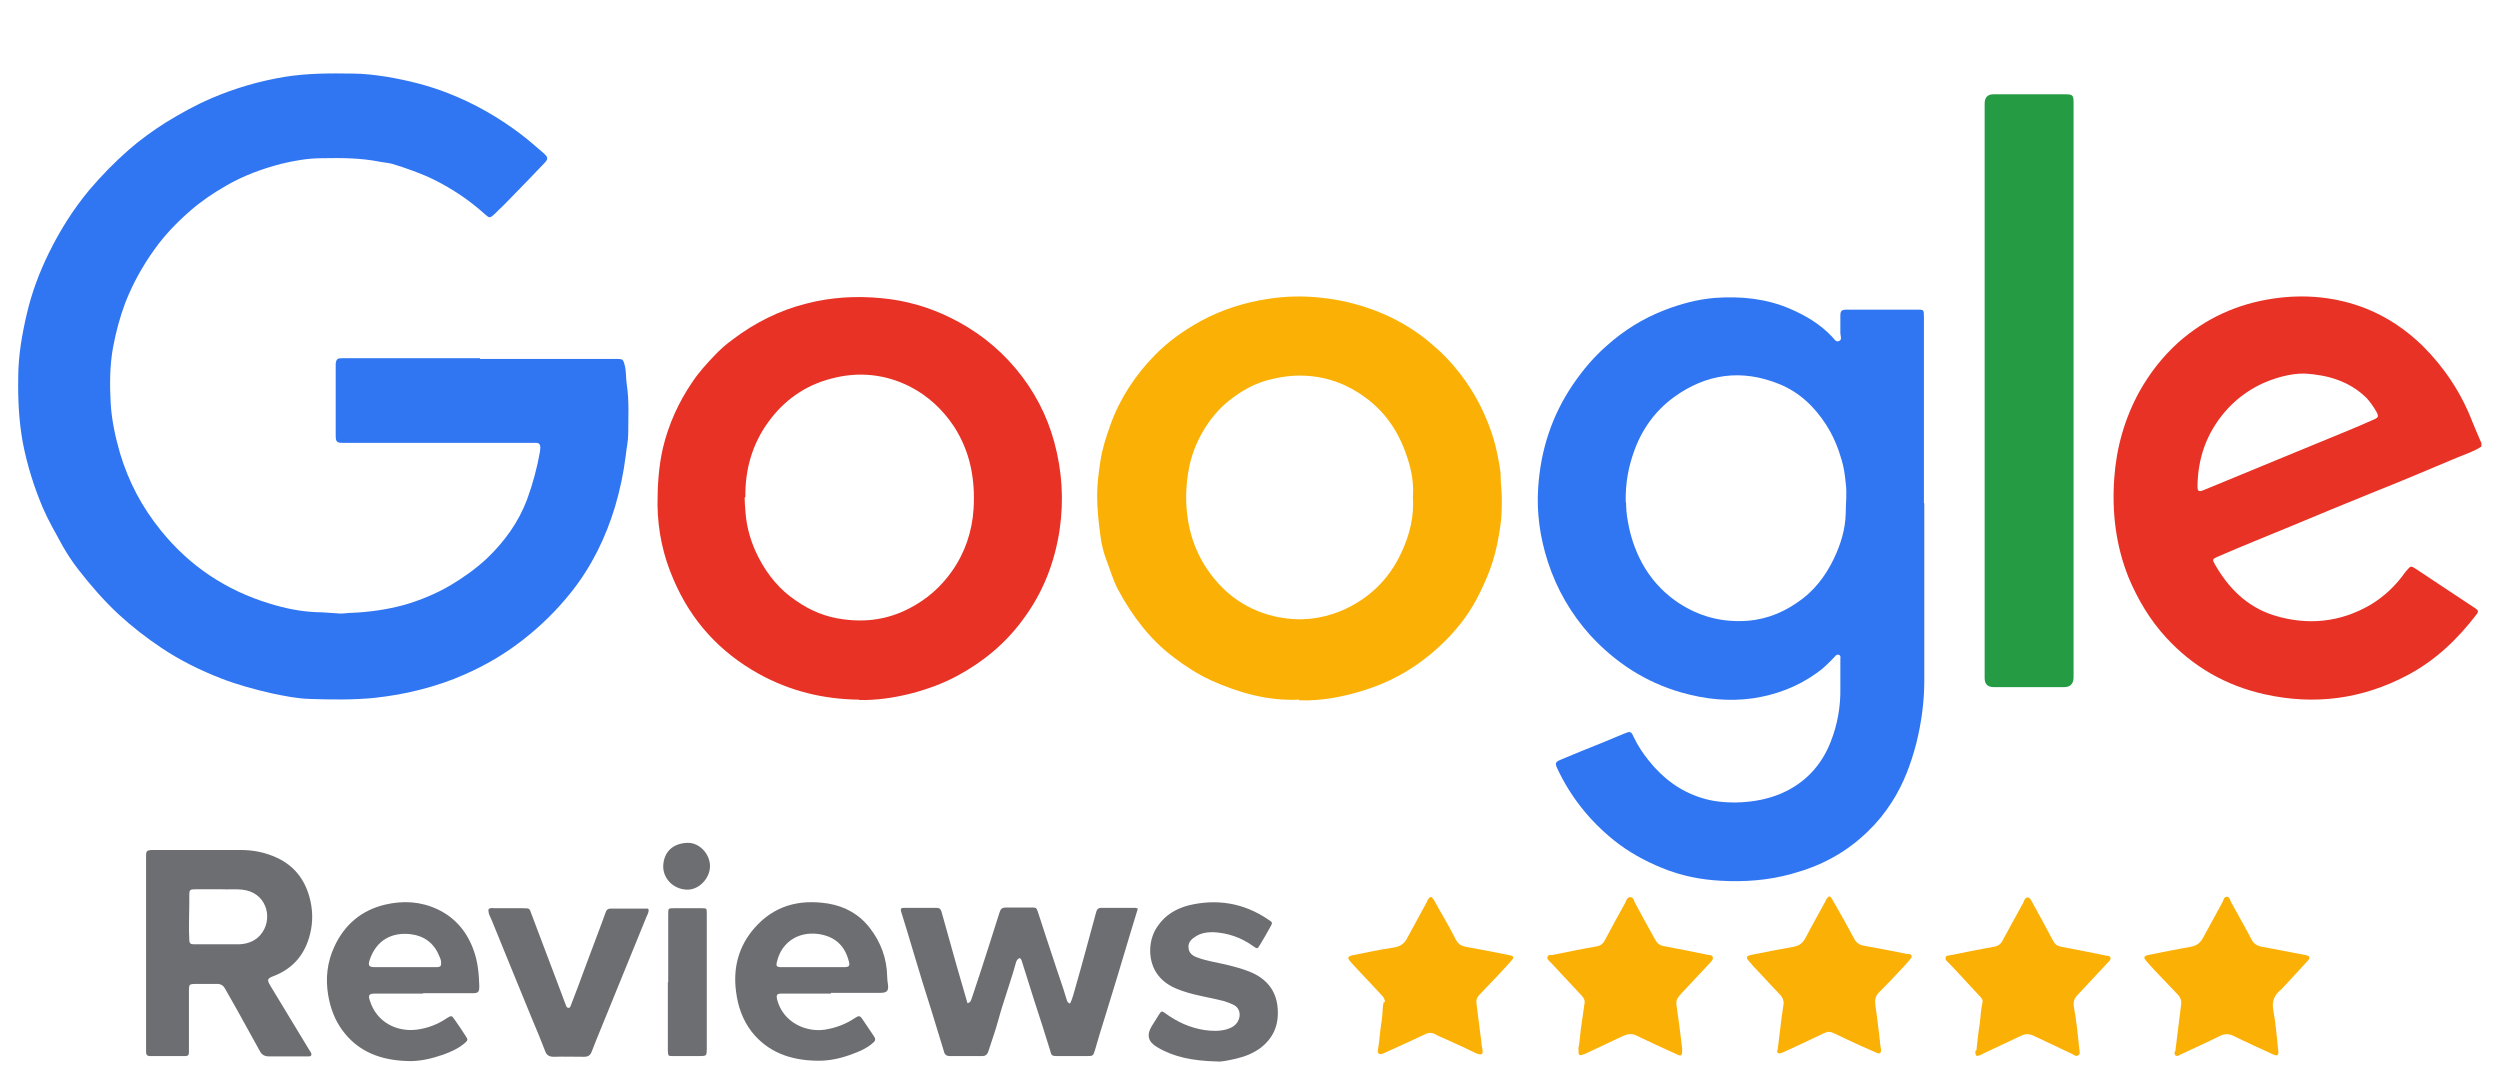 <svg id="Layer_1" data-name="Layer 1" xmlns="http://www.w3.org/2000/svg" version="1.1" viewBox="0 0 700 303.3">
  <defs>
    <style>
      .cls-1 {
        fill: #3075f1;
      }

      .cls-1, .cls-2, .cls-3, .cls-4, .cls-5 {
        stroke-width: 0px;
      }

      .cls-2 {
        fill: #e73225;
      }

      .cls-3 {
        fill: #6d6e71;
      }

      .cls-4 {
        fill: #259c43;
      }

      .cls-5 {
        fill: #fbb005;
      }
    </style>
  </defs>
  <path class="cls-2" d="M694.7,125.1c-2,1.3-4.2,2-6.4,2.9-8.3,3.5-16.6,7-24.9,10.3-7.2,2.9-14.4,5.9-21.6,8.9-7,2.9-14,5.7-20.9,8.7-1.4.6-1.5.8-.8,2,3.8,6.7,9,12,16.6,14.4,9.4,2.9,18.6,2,27.1-3,3.8-2.3,7-5.3,9.6-9,.2-.3.4-.5.6-.7.9-1.1,1.1-1.2,2.3-.4,3.5,2.3,6.9,4.6,10.4,6.9,2.1,1.4,4.1,2.7,6.2,4.1,1.1.7,1.2,1,.4,2-5.3,6.9-11.5,12.8-19.3,16.9-12.7,6.7-26,8.4-39.9,5.3-10.8-2.4-20.1-7.7-27.6-15.9-4.5-4.9-7.9-10.6-10.5-16.8-3.6-9-4.7-18.3-4-27.9.6-8.5,2.9-16.6,7-24.1,2.9-5.2,6.5-9.8,10.9-13.8,7.7-6.8,16.5-10.8,26.6-12.3,8.9-1.3,17.6-.5,26,2.8,6,2.4,11.3,6,15.9,10.5,6.1,6.1,10.8,13.2,13.9,21.3.8,2,1.7,4,2.5,5.9v.7ZM645.4,104.6c-4.3-.1-9,1.4-12.4,3-3.9,1.9-7.3,4.5-10.1,7.8-5.1,6-7.5,12.9-7.6,20.7,0,1.5.3,1.7,1.8,1.1,6.9-2.8,13.7-5.7,20.6-8.5,6.2-2.6,12.5-5.1,18.7-7.7,2.7-1.1,5.5-2.3,8.2-3.5,1.4-.6,1.5-.9.8-2.2-.8-1.4-1.7-2.7-2.8-3.9-4.8-4.7-10.8-6.4-17.2-6.8Z"/>
  <path class="cls-1" d="M134.4,100.5c12.8,0,25.6,0,38.4,0,1.6,0,1.7.2,2.1,1.7.5,1.8.3,3.7.6,5.5.7,4.6.4,9.2.4,13.7,0,2.1-.5,4.2-.7,6.2-.6,4.8-1.6,9.6-3,14.3-2.6,8.6-6.5,16.6-12.1,23.7-4.1,5.2-8.8,9.8-14,13.8-4.9,3.8-10.2,6.9-15.9,9.4-4,1.8-8.2,3.2-12.5,4.3-4.2,1.1-8.4,1.8-12.8,2.3-6.1.6-12.1.5-18.2.3-3.5-.1-6.9-.8-10.3-1.5-4.9-1.1-9.7-2.4-14.4-4.2-5.9-2.3-11.6-5.1-16.8-8.6-4.2-2.8-8.2-5.9-12-9.4-4.2-3.9-7.9-8.2-11.4-12.7-1.6-2.1-3-4.2-4.3-6.5-1.9-3.5-3.9-6.9-5.5-10.6-2.5-5.9-4.4-12-5.6-18.2-1.1-6-1.4-12-1.3-18.1,0-6.1,1-12,2.4-18,1.4-6,3.5-11.6,6.2-17.1,3.1-6.3,6.8-12.2,11.3-17.6,3.4-4,7.1-7.8,11.1-11.3,3.2-2.8,6.7-5.3,10.3-7.6,4.1-2.5,8.2-4.8,12.6-6.7,6.7-2.9,13.6-4.9,20.8-6.1,6.3-1,12.6-1,18.9-.9,3.2,0,6.4.4,9.6.9,5.9,1,11.6,2.4,17.2,4.6,7.4,2.9,14.2,6.8,20.5,11.6,2.1,1.6,4,3.3,6,5,1.6,1.4,1.6,1.8.2,3.2-2.7,2.8-5.3,5.6-8,8.3-1.9,2-3.8,3.9-5.8,5.8-1.2,1.1-1.4,1.1-2.6,0-4.3-3.9-9.1-7.1-14.3-9.7-3.7-1.8-7.7-3.2-11.6-4.4-1.1-.3-2.3-.4-3.5-.6-5.4-1.1-10.8-1.1-16.3-1-3.9,0-7.8.7-11.5,1.6-5.3,1.4-10.5,3.3-15.3,6.1-3.5,2-6.9,4.3-9.9,6.9-3.8,3.3-7.3,6.9-10.2,11-3.3,4.6-6,9.5-8.1,14.8-1.5,4-2.6,8.1-3.4,12.3-1,5.3-1,10.7-.7,16.1.3,4.7,1.3,9.3,2.6,13.8,2.4,8,6.2,15.2,11.5,21.7,8,9.9,18.2,16.7,30.4,20.4,4.2,1.3,8.5,2.2,12.9,2.4,2.3,0,4.7.3,7,.4,1,0,2-.2,2.9-.2,5-.2,10-.9,14.8-2.2,4.5-1.3,8.9-3.1,13-5.5,3.7-2.2,7.2-4.7,10.3-7.6,4.9-4.7,8.8-10.1,11.2-16.5,1.6-4.4,2.8-8.8,3.6-13.4,0-.4.1-.7.1-1.1,0-.8-.3-1.3-1.2-1.3-.5,0-1,0-1.5,0-17.1,0-34.2,0-51.3,0-.4,0-.9,0-1.3,0-1.7,0-2-.3-2-2.1,0-6.5,0-12.9,0-19.4,0-.2,0-.5,0-.7.2-1.3.5-1.5,1.8-1.5,12.9,0,25.7,0,38.6,0,0,0,0,0,0,0Z"/>
  <path class="cls-1" d="M538.8,140.9c0,16.6,0,33.2,0,49.7,0,5.9-.8,11.7-2.2,17.4-1.5,5.8-3.6,11.5-6.9,16.6-1.9,3-4.1,5.7-6.7,8.2-3,2.9-6.3,5.4-10,7.4-3.6,2-7.4,3.4-11.4,4.5-6.5,1.8-13.2,2.3-19.9,1.9-5.6-.3-11.1-1.4-16.4-3.6-4.9-2-9.4-4.5-13.5-7.8-6.8-5.5-12.1-12.2-15.8-20.1-.6-1.4-.5-1.7.8-2.3,3.8-1.6,7.7-3.2,11.5-4.7,2.2-.9,4.3-1.8,6.5-2.7,1.7-.7,1.9-.7,2.7,1.1,1.1,2.3,2.5,4.4,4.1,6.4,3.9,4.9,8.7,8.6,14.8,10.5,3.1,1,6.3,1.3,9.5,1.3,5.1-.1,10-1,14.5-3.3,5.8-3,9.8-7.6,12.2-13.7,1.9-4.8,2.8-9.9,2.7-15.1,0-2.7,0-5.3,0-8,0-.4.2-.9-.3-1.2-.6-.3-1,.1-1.3.5-1.6,1.7-3.2,3.3-5.1,4.6-5.3,3.8-11.2,6-17.6,7-6.9,1-13.5.3-20.2-1.6-10.1-2.9-18.5-8.4-25.5-16-5.4-6-9.4-12.9-11.9-20.6-2.2-6.8-3.2-13.8-2.7-20.9.7-10.4,3.8-20,9.7-28.7,2.8-4.1,5.9-7.8,9.6-11,4.7-4.2,10-7.5,15.9-9.8,4.6-1.8,9.4-3.1,14.4-3.5,7.2-.5,14.3.2,21,3.1,4.4,1.9,8.4,4.3,11.7,7.8.5.5,1,1.6,1.9,1.2,1-.4.4-1.4.4-2.2,0-1.6,0-3.2,0-4.8,0-1.5.3-1.8,1.9-1.8,6.5,0,13.1,0,19.6,0,1.8,0,1.9,0,1.9,1.9,0,6.8,0,13.5,0,20.3v32ZM455.3,140.7c0,1.2.1,3.2.5,5.3.7,4.1,2,8,4,11.7,2.3,4.2,5.4,7.7,9.3,10.5,5.4,3.8,11.4,5.8,18.1,5.7,5.8,0,11.1-1.8,15.9-5.1,4.7-3.1,8-7.4,10.4-12.4,1.9-4,3.2-8.2,3.3-12.6,0-2.8.4-5.6,0-8.5-.2-2.2-.5-4.3-1.1-6.4-1-3.5-2.4-6.9-4.4-10-3.3-5.1-7.5-9.1-13.2-11.4-10.4-4.2-20.3-2.9-29.4,3.7-5.2,3.8-8.9,8.9-11.1,15-1.6,4.4-2.5,8.9-2.4,14.4Z"/>
  <path class="cls-5" d="M363.8,195.9c-8.8.4-16.9-1.9-24.7-5.4-3.7-1.7-7.1-3.9-10.4-6.4-6.8-5.1-11.7-11.7-15.7-19.1-1.3-2.5-2.1-5.3-3.1-7.9-.9-2.3-1.5-4.7-1.8-7.2-.5-3.7-.9-7.4-.9-11.1,0-3.2.4-6.4.9-9.6.5-3.5,1.6-6.8,2.8-10.2,2.7-7.5,7-14,12.5-19.6,3.7-3.8,8.1-6.9,12.8-9.5,5.9-3.2,12.2-5.2,18.8-6.2,5-.8,10.1-.9,15.2-.3,4.8.5,9.4,1.6,13.9,3.2,6.3,2.3,12.1,5.6,17.2,10.1,2.6,2.2,5,4.7,7.1,7.4,2.8,3.5,5.1,7.3,7,11.4,1.7,3.7,3,7.5,3.8,11.4.4,2.2,1,4.5,1,6.8,0,1.9.3,3.7.3,5.6,0,2.7,0,5.4-.4,8-.5,3.3-1.1,6.6-2.1,9.8-1,3.2-2.3,6.2-3.8,9.2-2.4,4.9-5.6,9.2-9.4,13-6.2,6.2-13.3,10.8-21.7,13.6-6.3,2.1-12.7,3.4-19.3,3.2ZM395.6,139.4c.3-3.8-.3-7.5-1.5-11.1-2.2-6.9-5.9-12.7-11.8-17-5-3.7-10.6-5.8-16.9-6.1-3.8-.2-7.4.4-11,1.4-4.4,1.3-8.1,3.7-11.5,6.6-2.3,2.1-4.3,4.6-5.9,7.3-2.1,3.5-3.5,7.2-4.2,11.2-.7,4-.9,8.1-.4,12.2.8,7,3.4,13.2,7.9,18.5,4.6,5.5,10.6,9,17.6,10.4,6,1.2,11.8.6,17.5-1.7,7.8-3.3,13.5-8.8,17-16.4,2.3-4.9,3.6-10.1,3.2-15.6Z"/>
  <path class="cls-2" d="M240.5,195.9c-9.9-.1-19.3-2.4-28-7.2-11-6.1-19-14.9-23.9-26.4-2.9-6.6-4.4-13.6-4.5-20.9,0-5.4.3-10.6,1.5-15.9,1.6-6.7,4.4-12.9,8.3-18.6,1.8-2.7,4-5.1,6.2-7.4,1.5-1.6,3.2-3.1,5-4.4,6.2-4.7,13.1-8.2,20.7-10.1,6.9-1.8,14-2.2,21.1-1.5,6.6.6,12.9,2.4,18.9,5.3,7.2,3.5,13.4,8.2,18.6,14.4,5.1,6.1,8.7,12.9,10.8,20.6,2.2,8.1,2.7,16.2,1.5,24.5-1.4,9.3-4.7,17.7-10.3,25.2-4.9,6.7-11.2,11.9-18.5,15.8-7.4,4-18.2,6.9-27.2,6.7ZM208.5,139.3c0,1.2.1,2.5.2,3.7.3,4.7,1.6,9.1,3.8,13.3,2.5,4.8,5.9,8.9,10.4,11.9,4,2.8,8.4,4.6,13.2,5.2,6.5.9,12.7,0,18.6-3.1,4.8-2.5,8.7-5.9,11.8-10.3,3.7-5.2,5.7-11.2,6.1-17.5.5-8.2-.9-16-5.5-23.1-3.2-4.8-7.3-8.6-12.4-11.2-7-3.5-14.4-4.2-21.9-2.2-7.4,1.9-13.3,6.1-17.7,12.2-4.5,6.2-6.5,13.3-6.4,21Z"/>
  <path class="cls-4" d="M555.7,109.3c0-26.8,0-53.5,0-80.3q0-2.6,2.5-2.6c6.7,0,13.3,0,20,0,2.1,0,2.4.2,2.4,2.3,0,.3,0,.6,0,.9,0,53.3,0,106.7,0,160q0,2.8-2.7,2.8c-6.5,0-13.1,0-19.6,0q-2.6,0-2.6-2.5c0-26.9,0-53.8,0-80.6Z"/>
  <path class="cls-3" d="M40.9,266.9c0-8.7,0-17.4,0-26.1,0-.4,0-.9,0-1.3,0-1.2.3-1.4,1.4-1.5.4,0,.9,0,1.3,0,8,0,15.9,0,23.9,0,3.5,0,6.9.7,10.1,2.2,4.7,2.2,7.6,5.9,9,10.8,1,3.5,1.1,7.1.2,10.6-1.4,5.6-4.7,9.6-10.2,11.7-1.8.7-1.9,1-.9,2.7,3.6,6,7.3,12,10.9,18,.1.2.3.4.4.6.4.8.2,1.2-.7,1.2-.9,0-1.7,0-2.6,0-2.7,0-5.5,0-8.2,0-1.4,0-2.2-.4-2.8-1.6-2.1-3.8-4.2-7.6-6.3-11.4-1.1-2-2.3-4-3.4-6-.5-.9-1.2-1.3-2.2-1.3-2,0-4.1,0-6.2,0-1.5,0-1.7.2-1.7,1.7,0,5.4,0,10.8,0,16.2,0,.4,0,.9,0,1.3,0,.7-.3,1-1,1-3.3,0-6.6,0-9.9,0-.8,0-1.1-.4-1.1-1.1,0-.5,0-1,0-1.5,0-8.8,0-17.5,0-26.3ZM60.9,264.4c2,0,4.1,0,6.1,0,2.6-.1,5-1.1,6.5-3.4,2.9-4.3,1-11.2-5.7-11.9-1.9-.2-3.8,0-5.8-.1-2.5,0-5,0-7.4,0-1.4,0-1.6.2-1.6,1.6,0,.8,0,1.7,0,2.5,0,3.3-.2,6.6,0,10,0,1.1.4,1.3,1.3,1.3,2.2,0,4.3,0,6.5,0Z"/>
  <path class="cls-3" d="M285.4,268.3c-.5.2-.7.6-.9,1.1-1.5,5.5-3.5,10.8-5,16.3-.8,3-1.9,5.9-2.8,8.8-.3.8-.8,1.2-1.6,1.2-3,0-6.1,0-9.1,0-1,0-1.5-.4-1.7-1.3-1.1-3.6-2.2-7.2-3.3-10.8-1.8-5.7-3.6-11.4-5.3-17.2-1.1-3.7-2.2-7.4-3.4-11.2-.2-.7,0-1,.7-1,3.1,0,6.2,0,9.3,0,.8,0,1.1.4,1.3,1,1.4,5,2.8,10,4.2,15,1,3.6,2.1,7.1,3.1,10.7.9-.2,1-.9,1.2-1.4,1.7-5.1,3.4-10.2,5-15.3.9-2.8,1.8-5.6,2.7-8.5.4-1.3.7-1.6,2.1-1.6,2.2,0,4.5,0,6.7,0,1.6,0,1.6,0,2.1,1.5,1.4,4.3,2.8,8.7,4.3,13.1,1.2,3.8,2.6,7.5,3.7,11.3.1.4.3.8.9,1,.8-1.5,1.1-3.2,1.6-4.8,2-6.9,3.8-13.8,5.7-20.7.2-.8.5-1.3,1.5-1.3,3.2,0,6.3,0,9.5,0,.2,0,.3.1.7.2-.7,2.3-1.4,4.6-2.1,6.9-2.3,7.7-4.6,15.4-7,23.1-1,3.2-2,6.4-2.9,9.6-.5,1.7-.6,1.7-2.3,1.7-2.7,0-5.5,0-8.2,0-1.6,0-1.7-.1-2.1-1.7-1.4-4.6-2.9-9.2-4.4-13.8-1.1-3.6-2.3-7.2-3.4-10.8-.1-.4-.2-.8-.6-1.1Z"/>
  <path class="cls-3" d="M232.6,278.2c-4.5,0-9.1,0-13.6,0-1.5,0-1.7.3-1.4,1.7,1.7,6.5,8.2,9.2,13.4,8.4,3.1-.5,6-1.6,8.6-3.4.8-.5,1.2-.5,1.7.2,1.1,1.6,2.2,3.3,3.3,4.9.7,1,.6,1.4-.4,2.2-1.5,1.3-3.3,2.1-5.2,2.8-3.3,1.3-6.8,2.1-10.3,2-7.2-.1-13.7-2.3-18.3-8.2-2.5-3.3-3.8-7.1-4.3-11.1-.9-6.7.7-12.7,5.1-17.8,5.5-6.3,12.5-8.2,20.7-6.9,4.8.8,8.8,3.1,11.7,6.9,3,3.9,4.7,8.4,4.8,13.4,0,.7.1,1.5.2,2.2.3,1.9-.2,2.5-2.1,2.5-3.2,0-6.3,0-9.5,0-1.4,0-2.9,0-4.3,0h0ZM227.6,270.8c2.9,0,5.7,0,8.6,0,1.6,0,1.9-.3,1.4-1.9-1.2-4.4-4.1-6.8-8.6-7.4-5.8-.7-10.2,2.6-11.4,7.6-.4,1.4-.2,1.7,1.2,1.7,2.9,0,5.8,0,8.7,0Z"/>
  <path class="cls-3" d="M118.5,278.2c-4.5,0-8.9,0-13.4,0-1.8,0-2.1.4-1.5,2.1,1.9,5.9,7.4,8.7,13.1,8,3.1-.4,5.9-1.5,8.4-3.2,1.3-.8,1.4-.8,2.2.4,1.1,1.5,2.1,3.1,3.1,4.6.7,1,.6,1.2-.3,2-1.8,1.5-3.8,2.4-6,3.2-3.2,1.1-6.5,1.9-9.8,1.8-7.4-.2-13.9-2.4-18.5-8.7-2.1-2.9-3.3-6.2-3.9-9.7-.8-4.7-.3-9.3,1.7-13.6,2.8-6.1,7.5-10.2,14.2-11.8,5.1-1.2,10-.9,14.7,1.3,5.1,2.4,8.4,6.5,10.2,11.7,1.1,3.1,1.4,6.4,1.5,9.7,0,1.8-.2,2.1-2,2.1-4.6,0-9.2,0-13.8,0ZM113.3,270.8c2.9,0,5.8,0,8.8,0,1.3,0,1.5-.3,1.4-1.5,0-.5-.3-1.1-.5-1.6-1.4-3.5-4.1-5.6-7.8-6.1-5.3-.7-9.8,1.5-11.7,7.2-.5,1.6-.2,2,1.5,2,2.8,0,5.6,0,8.4,0Z"/>
  <path class="cls-5" d="M387.8,280.7c0-1-.5-1.6-1-2.1-1.9-2.1-3.9-4.2-5.8-6.2-1-1.1-2.1-2.2-3-3.3-.8-.9-.6-1.3.6-1.6,3.9-.8,7.8-1.6,11.7-2.2,1.8-.3,3-1.1,3.8-2.8,1.8-3.4,3.7-6.7,5.5-10.1,0-.2.1-.3.2-.5.7-1,1-1,1.7.1,1,1.8,2,3.6,3,5.3,1.1,2,2.2,3.9,3.2,5.9.6,1.1,1.5,1.7,2.7,1.9,4,.7,8,1.5,12,2.3,1.6.3,1.7.6.6,1.8-2.3,2.6-4.7,5.1-7.1,7.6-.6.7-1.3,1.3-1.9,2-.5.6-.7,1.3-.6,2.1.5,3.7.9,7.4,1.4,11,0,.7.2,1.3.3,2,0,.4.2.9-.2,1.2-.5.3-.9,0-1.4-.1-2.9-1.4-5.7-2.7-8.6-4-1.1-.5-2.2-.9-3.2-1.5-.9-.4-1.6-.4-2.5,0-3.8,1.8-7.5,3.5-11.3,5.2-.2.1-.4.2-.7.3-1,.4-1.5,0-1.4-.9.5-2.8.6-5.7,1.1-8.5.3-1.8.1-3.6.6-5.2Z"/>
  <path class="cls-5" d="M609.1,294.3c.5-4.3,1.1-8.6,1.6-12.9.2-1.2-.2-2.2-1-3-2.1-2.2-4.2-4.4-6.3-6.6-.8-.9-1.7-1.8-2.5-2.8-.8-.9-.6-1.3.6-1.6,4-.8,7.9-1.6,11.9-2.3,1.7-.3,2.7-1.1,3.5-2.6,1.8-3.3,3.6-6.6,5.4-9.9.3-.6.4-1.5,1.2-1.5.8,0,.9.9,1.2,1.5,1.9,3.5,3.9,6.9,5.7,10.4.6,1.2,1.5,1.8,2.9,2.1,4.1.7,8.2,1.6,12.2,2.3,1.3.3,1.5.7.6,1.7-2.4,2.6-4.8,5.2-7.2,7.8-.2.2-.4.3-.6.5-1.5,1.4-2.2,3-1.8,5.3.7,3.8,1,7.6,1.4,11.4.2,1.4-.2,1.7-1.5,1.1-3.7-1.7-7.3-3.3-10.9-5.1-1.4-.7-2.6-.7-4,0-3.6,1.8-7.2,3.4-10.8,5.1-.2,0-.3.2-.5.3-1,.4-1.4,0-1.3-1Z"/>
  <path class="cls-5" d="M497.7,294.3c.4-3,.7-6,1.1-9,.2-1.4.4-2.8.6-4.2.1-1-.3-1.8-.9-2.5-2-2.1-4-4.2-6-6.4-1-1-2-2.1-2.9-3.2-.8-.9-.6-1.3.6-1.6,4-.8,8-1.6,12-2.3,1.6-.3,2.5-1,3.3-2.4,1.8-3.5,3.7-6.8,5.6-10.3.1-.3.3-.6.4-.8.6-.8.9-.8,1.4,0,1.1,1.9,2.2,3.9,3.3,5.8,1,1.8,2,3.7,3,5.5.6,1.1,1.5,1.7,2.7,1.9,4,.7,8,1.5,12,2.3.2,0,.4,0,.6,0,.8.2,1,.7.5,1.3-.6.8-1.4,1.6-2.1,2.4-2.2,2.4-4.5,4.8-6.8,7.1-1,1-1.2,2.1-1,3.5.5,3.4.9,6.9,1.3,10.3,0,.7.2,1.5.3,2.2,0,.9-.3,1.3-1.2.9-1.4-.6-2.7-1.2-4.1-1.8-2.6-1.2-5.3-2.4-7.9-3.7-1-.5-1.8-.5-2.8,0-3.7,1.8-7.4,3.5-11.1,5.2-.2.1-.4.2-.7.3-1,.4-1.4,0-1.3-.9Z"/>
  <path class="cls-5" d="M441.9,293.7c.5-2,.5-4.4.9-6.7.3-2.1.6-4.2.9-6.3.1-.8-.4-1.4-.9-2-2.8-3-5.6-6-8.4-9-.1-.1-.3-.3-.4-.4-.4-.4-.9-.8-.7-1.4.2-.6.8-.5,1.3-.5,4.1-.8,8.3-1.7,12.4-2.4,1.2-.2,1.9-.8,2.4-1.8,1.8-3.4,3.7-6.9,5.6-10.3.4-.7.5-1.7,1.5-1.7.9,0,1,1,1.3,1.6,1.9,3.5,3.8,7,5.7,10.4.5.9,1.2,1.5,2.3,1.7,4.2.8,8.4,1.6,12.6,2.5.5,0,1,0,1.2.7.1.6-.3.9-.6,1.3-2.5,2.7-5,5.3-7.5,8-.5.5-1,1.1-1.5,1.7-.5.6-.7,1.3-.6,2.2.6,4,1.1,8.1,1.6,12.2,0,.3,0,.6,0,.9,0,1.1-.3,1.4-1.3.9-2-.9-3.9-1.8-5.9-2.7-1.9-.9-3.7-1.7-5.5-2.6-1.3-.7-2.4-.5-3.7,0-3.5,1.7-7.1,3.3-10.6,5-.2,0-.3.2-.5.2-1.4.5-1.6.3-1.5-1.5Z"/>
  <path class="cls-5" d="M553.4,294.1c.3-2.5.5-5,.9-7.3.3-2,.3-4.1.8-6.1.2-.8-.4-1.4-.9-1.9-2.1-2.3-4.2-4.5-6.3-6.8-.8-.9-1.7-1.8-2.6-2.7-.4-.4-.7-.7-.5-1.3.2-.5.7-.4,1.1-.5,4.1-.8,8.3-1.7,12.4-2.4,1.2-.2,2-.8,2.5-1.9,1.9-3.5,3.8-7,5.7-10.4,0-.2.2-.3.2-.5.2-.4.4-1,1-1,.7,0,.9.6,1.2,1.1,2,3.6,4,7.3,5.9,10.9.5,1,1.2,1.6,2.4,1.8,4.2.8,8.4,1.6,12.6,2.5.4,0,.9,0,1.1.5.2.6-.2.9-.6,1.3-2.8,3-5.6,6-8.4,9-1,1-1.5,2-1.2,3.6.7,3.8,1.1,7.7,1.5,11.6,0,.6.4,1.5-.3,1.9-.6.4-1.2-.1-1.7-.4-3.5-1.7-7.1-3.3-10.6-5-1.4-.7-2.5-.7-3.9,0-3.5,1.7-7.1,3.3-10.6,5-.1,0-.2.1-.3.2-1.5.6-1.7.5-1.7-1Z"/>
  <path class="cls-3" d="M340.4,297.2c-6.5-.2-11.7-1.2-16.4-4q-3.8-2.2-1.5-5.9c.7-1.1,1.3-2.1,2-3.2.7-1.1.8-1.1,1.9-.3,3.3,2.4,6.9,4,10.8,4.6,2.1.3,4.2.4,6.3-.2,1.3-.4,2.4-1,3.1-2.2,1-1.8.5-3.9-1.3-4.7-.8-.4-1.7-.7-2.6-1-3.8-1-7.8-1.5-11.5-2.8-2.7-.9-5.1-2.1-6.9-4.4-3-3.8-3-10,0-14,2.1-3,5.1-4.7,8.5-5.6,7.9-1.9,15.4-.7,22.2,3.9,1.4.9,1.4.9.6,2.3-.9,1.7-1.9,3.3-2.9,5-.6,1-.7,1-1.7.3-3.4-2.5-7.2-3.8-11.4-4-1.8,0-3.6.3-5.1,1.4-1.1.7-1.9,1.7-1.7,3.1.1,1.3,1.1,2.1,2.2,2.5,2.5,1,5.3,1.4,7.9,2,2.5.6,4.9,1.2,7.3,2.2,4.3,1.8,7,5,7.5,9.6.5,4.6-.8,8.5-4.6,11.5-2.1,1.6-4.4,2.5-6.9,3.1-2.2.5-4.4,1-5.5.8Z"/>
  <path class="cls-3" d="M136.9,254.5c.5-.4,1.1-.2,1.7-.2,2.6,0,5.2,0,7.8,0,2.1,0,1.8.1,2.4,1.6,2.7,7.2,5.5,14.5,8.2,21.7.5,1.3,1,2.7,1.5,4,.1.3.3.6.7.6.4,0,.5-.3.6-.6,1.4-3.6,2.8-7.3,4.1-10.9,1.5-4,3-8,4.5-12,.4-1.1.8-2.2,1.2-3.3.2-.6.6-1,1.4-1,3.4,0,6.8,0,10.3,0,.1,0,.2.1.3.2.1.7-.2,1.3-.5,1.9-4.7,11.5-9.4,23.1-14.1,34.6-.4,1.1-.9,2.2-1.3,3.3-.4,1.1-1,1.5-2.2,1.5-2.8,0-5.6-.1-8.4,0-1.4,0-2.1-.5-2.5-1.7-1.1-2.9-2.3-5.8-3.5-8.6-3.8-9.3-7.6-18.5-11.4-27.9-.4-1-1.1-2-.9-3.2Z"/>
  <path class="cls-3" d="M187.1,275c0-6.3,0-12.7,0-19,0-1.7,0-1.7,1.7-1.7,2.5,0,5.1,0,7.6,0,1.5,0,1.5,0,1.5,1.5,0,8.4,0,16.7,0,25.1,0,4.3,0,8.6,0,12.8,0,1.9-.1,2-2,2-2.5,0-5,0-7.4,0-1.4,0-1.4,0-1.5-1.4,0-6.4,0-12.9,0-19.3Z"/>
  <path class="cls-3" d="M198.8,242.5c0,3.5-3.2,6.8-6.6,6.6-3.8-.2-6.6-3.2-6.5-6.7.2-4,2.8-6.2,6.6-6.4,3.5-.2,6.5,3.1,6.5,6.5Z"/>
</svg>